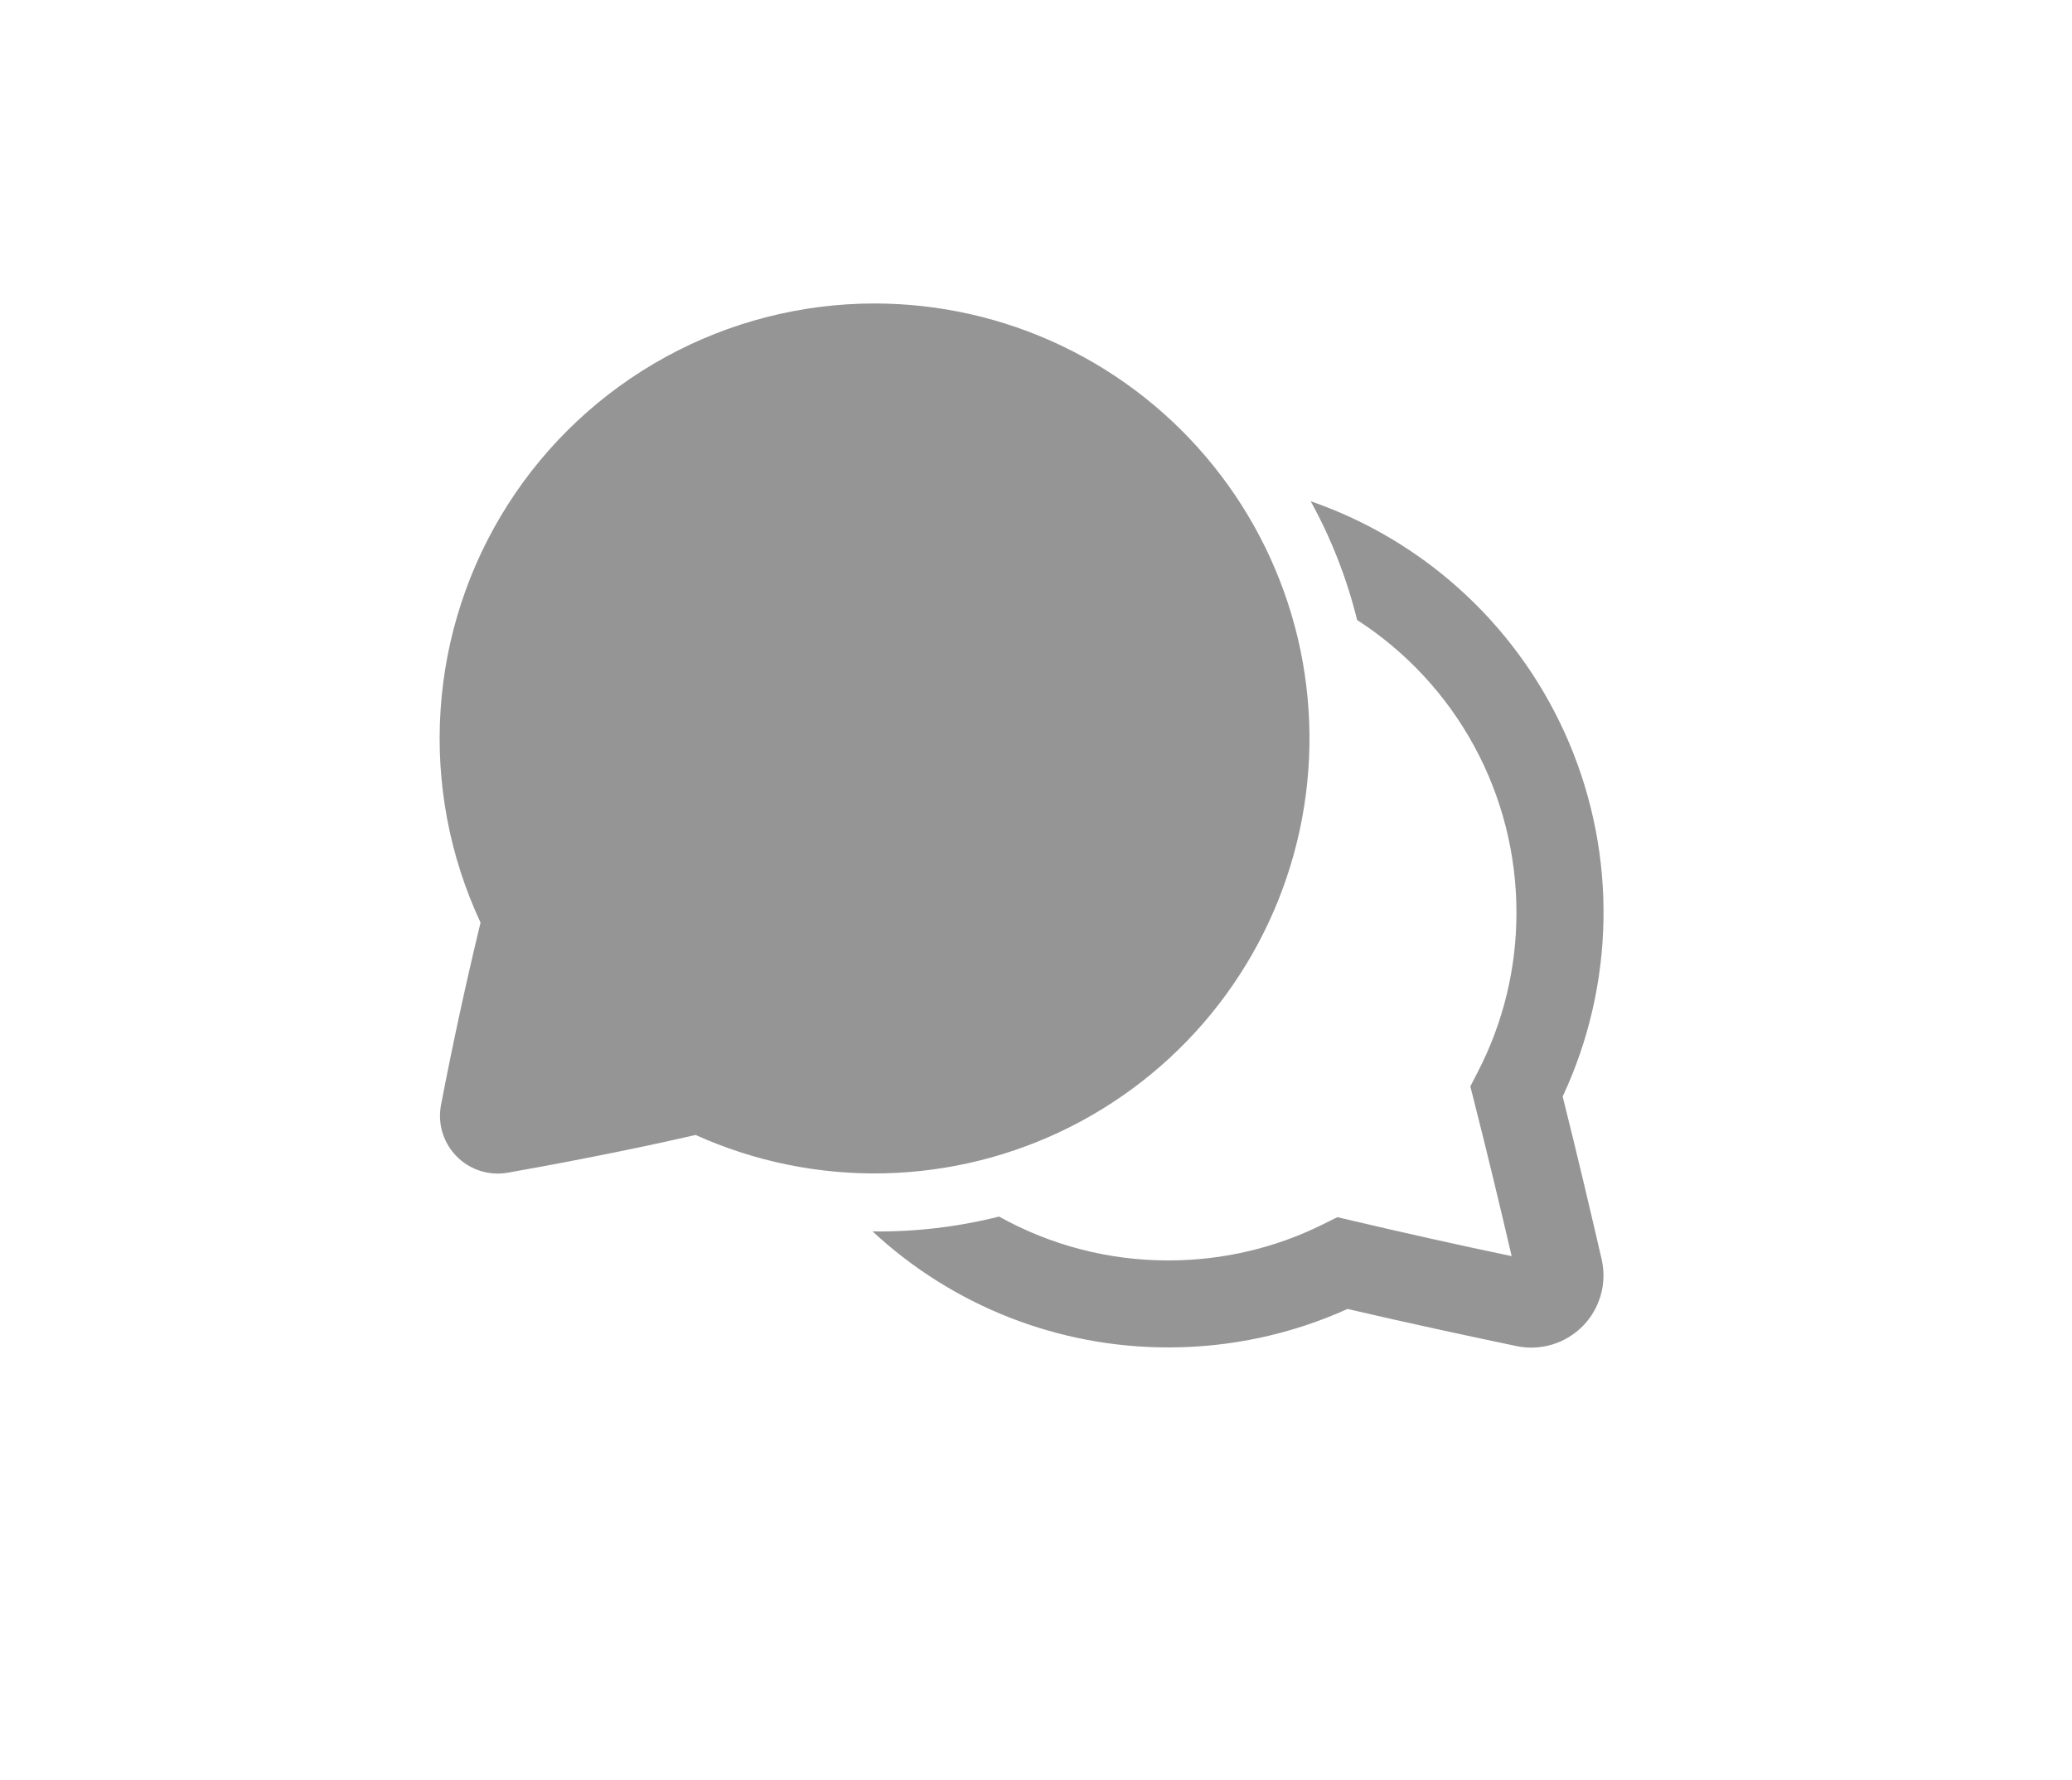 <?xml version="1.0" encoding="UTF-8"?> <svg xmlns="http://www.w3.org/2000/svg" width="64" height="55" viewBox="0 0 64 55" fill="none"><path d="M27.021 9.375C24.76 9.374 22.536 9.944 20.554 11.031C18.572 12.119 16.896 13.688 15.682 15.595C14.468 17.502 13.754 19.685 13.608 21.941C13.461 24.197 13.886 26.453 14.843 28.501C14.392 30.368 13.985 32.245 13.623 34.13C13.568 34.415 13.583 34.709 13.666 34.986C13.75 35.263 13.9 35.516 14.104 35.723C14.307 35.929 14.558 36.083 14.834 36.171C15.11 36.258 15.403 36.278 15.689 36.227C16.805 36.03 19.233 35.582 21.486 35.062C23.313 35.886 25.301 36.291 27.305 36.247C29.308 36.203 31.277 35.711 33.066 34.808C34.855 33.905 36.419 32.613 37.644 31.027C38.869 29.442 39.724 27.602 40.146 25.643C40.568 23.684 40.547 21.655 40.084 19.705C39.62 17.756 38.727 15.934 37.468 14.375C36.21 12.815 34.618 11.556 32.811 10.691C31.003 9.826 29.025 9.377 27.021 9.375V9.375ZM26.953 38.042C29.435 40.35 32.701 41.63 36.09 41.625C37.998 41.627 39.884 41.222 41.623 40.437C43.492 40.874 45.539 41.312 46.842 41.584C47.209 41.661 47.589 41.644 47.947 41.535C48.306 41.426 48.631 41.229 48.893 40.961C49.155 40.693 49.346 40.363 49.446 40.002C49.547 39.642 49.556 39.261 49.47 38.896C49.18 37.637 48.721 35.68 48.268 33.874C49.065 32.169 49.494 30.314 49.528 28.432C49.562 26.55 49.201 24.682 48.467 22.948C47.733 21.215 46.644 19.654 45.269 18.369C43.894 17.083 42.264 16.1 40.485 15.485C41.121 16.64 41.603 17.873 41.919 19.154C43.429 20.128 44.671 21.465 45.531 23.043C46.391 24.621 46.841 26.39 46.84 28.188C46.843 29.9 46.435 31.588 45.649 33.109L45.416 33.562L45.541 34.057C45.95 35.66 46.378 37.461 46.692 38.805C45.051 38.461 43.414 38.097 41.782 37.712L41.309 37.601L40.874 37.818C39.434 38.534 37.81 38.938 36.09 38.938C34.259 38.941 32.458 38.475 30.859 37.583C29.582 37.904 28.269 38.058 26.953 38.042V38.042Z" fill="#959595"></path></svg> 